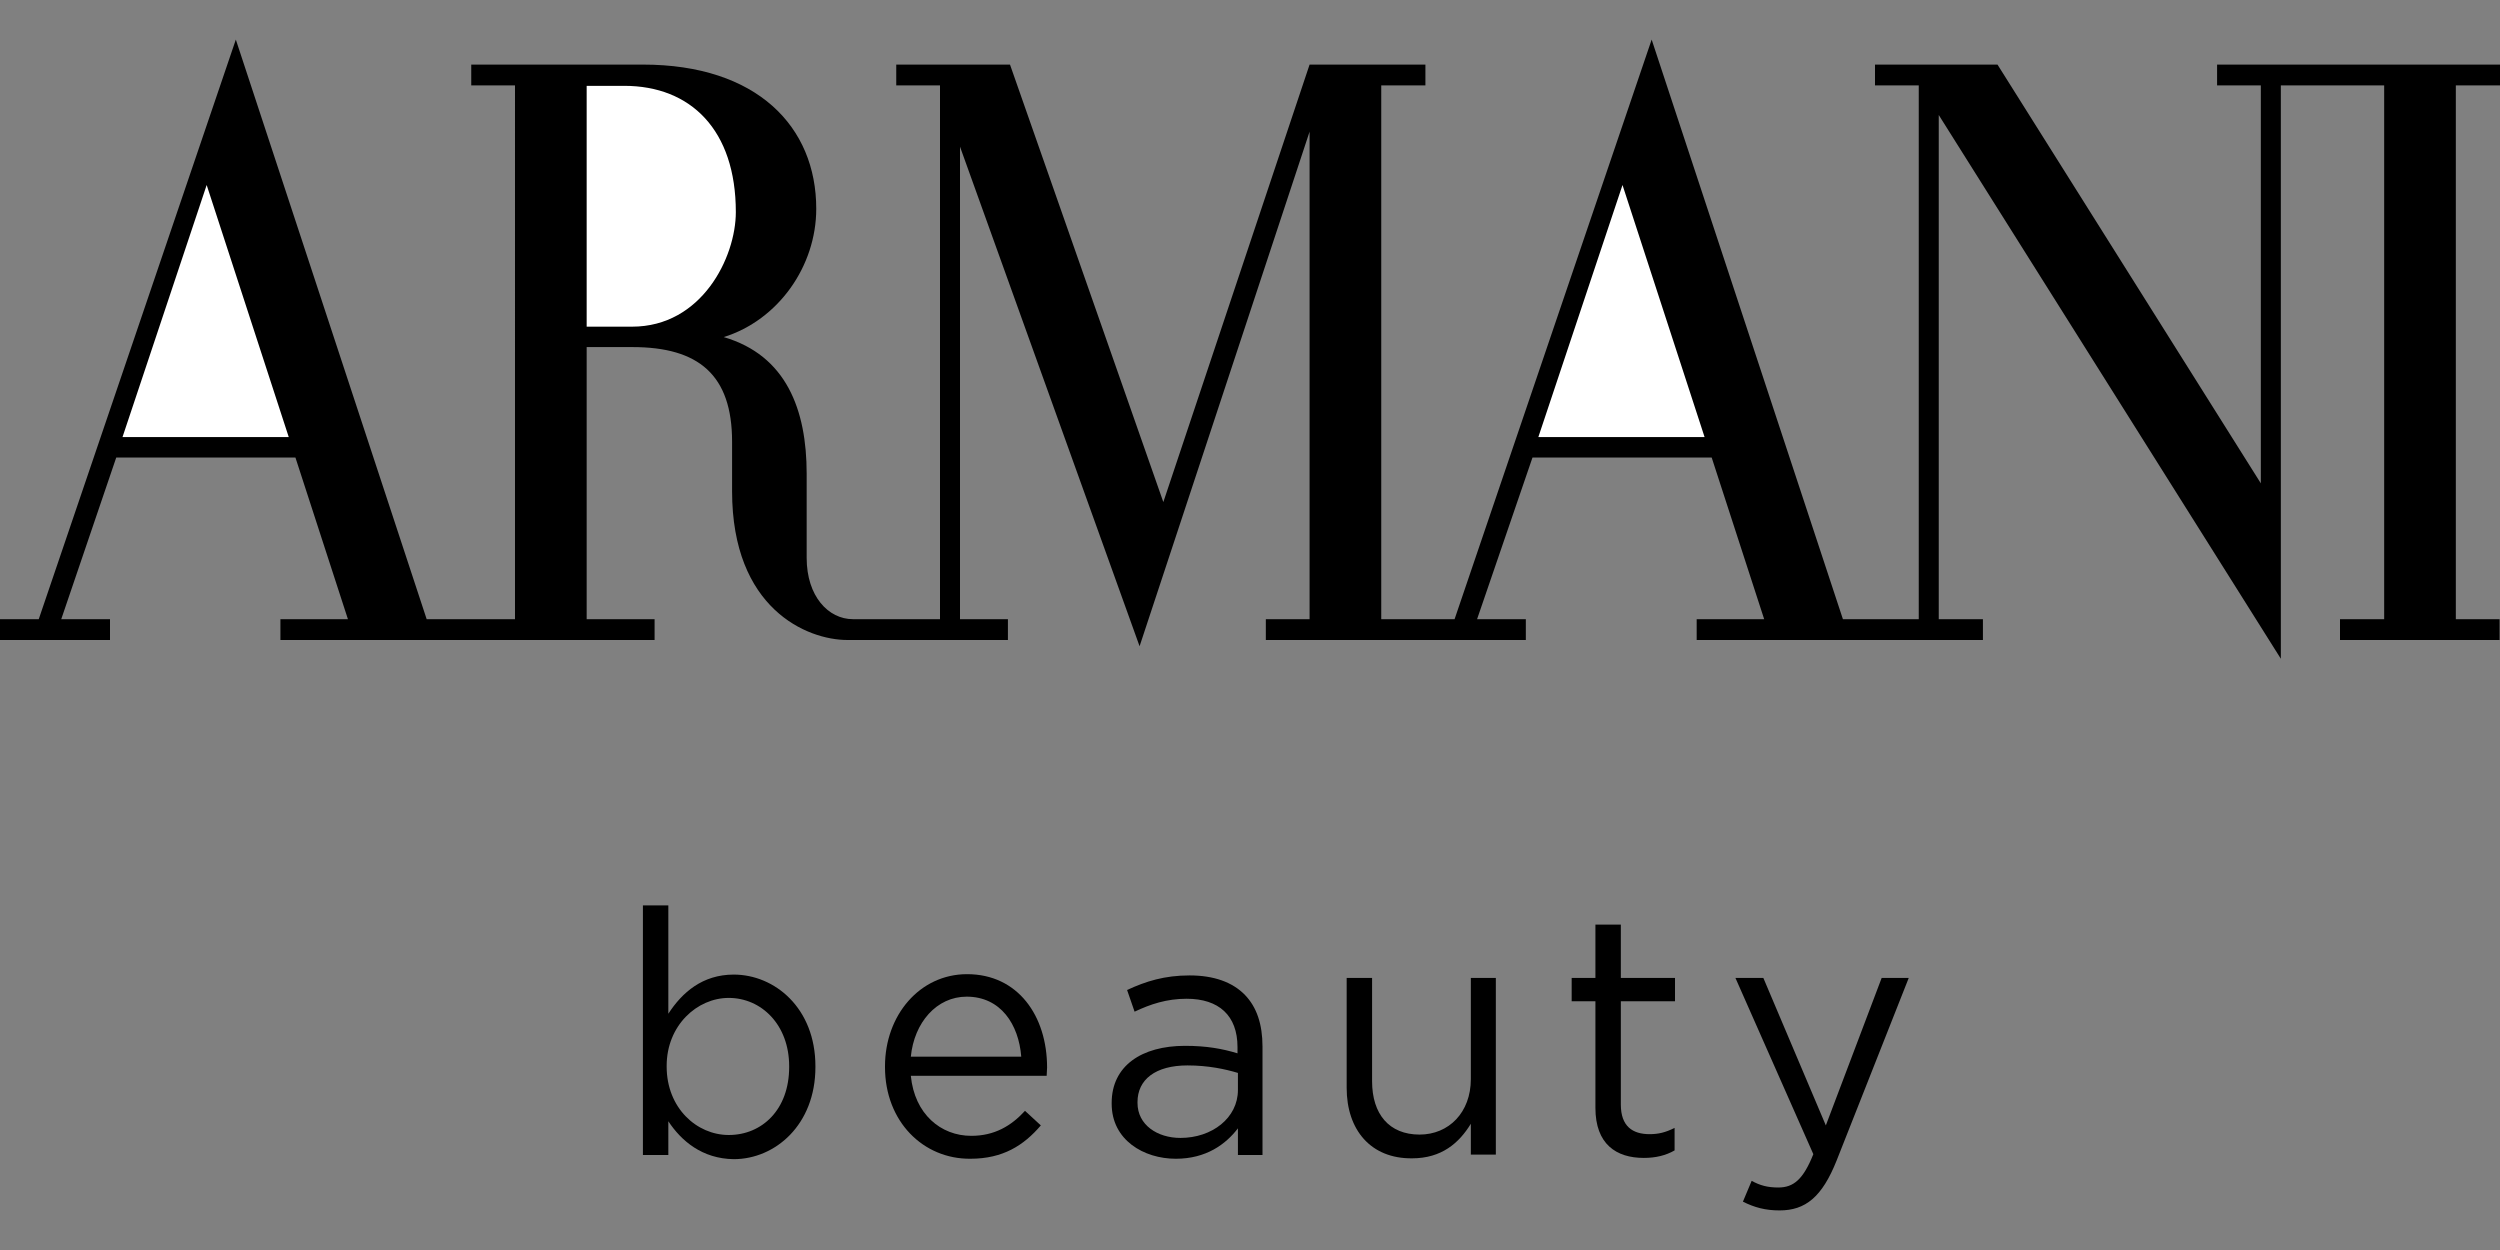 <svg xmlns="http://www.w3.org/2000/svg" xml:space="preserve" id="layer" width="120" height="60" x="0" y="0" version="1.1" viewBox="-153 -46 120 60"><rect x="-153" y="-46" width="120" height="60" fill="#808080" stroke="none"/><style id="style1" type="text/css">.st0{fill:#fff}</style><g id="g8" transform="matrix(.2 0 0 .2 -126.7 -71.2)"><path id="path1" d="M468.4 146.5h-10.5v128.1h10.5v5h-38.3v-5h10.6V146.5h-24.8v137.6l-82.1-130.5v121h10.6v5h-68.7v-5h16.2l-12.6-38.8h-43L223 274.6h11.7v5h-62.4v-5h10.5v-117L142 281.1 98.9 161.2v113.4h11.5v5H71.9c-9.8 0-27.7-7.6-27.7-35.7V232c0-16-8-22.7-23.9-22.7h-11v65.3h16.3v5h-89.8v-5H-48l-12.6-38.8h-43l-13.2 38.8h11.7v5h-26.4v-5h9.3l47.3-139.1 45.8 139.1h21.2V146.5h-10.5v-5h41.2c27.4 0 41.6 14.9 41.6 34.6 0 13.8-9.1 26.7-22.2 30.8 15 4.4 19.9 17.4 19.9 32.8v20.2c0 9.2 5.2 14.7 11.1 14.7h20.9V146.5H83.6v-5h27.3l36.8 105 35.1-105h27.8v5H200v128.1h17.6l47.3-139.1 45.9 139.1H329V146.5h-10.5v-5h29.4L411.1 242v-95.5h-10.5v-5h67.9v5z"/><path id="polygon1" d="m277.6 230.9-19.7-60.5-20.2 60.5z" class="st0"/><path id="path2" d="M20.2 204.4c16.7 0 24.9-16.6 24.9-27.5 0-19.7-10.8-30.3-26.8-30.3h-9v57.8z" class="st0"/><path id="polygon2" d="m-62.2 230.9-19.7-60.5-20.2 60.5z" class="st0"/><path id="path3" d="M320.1 360.7h6.5l-17.3 43.8c-3.5 8.8-7.5 12-13.7 12-3.4 0-6-.7-8.8-2.1l2.1-5c2 1.1 3.8 1.6 6.4 1.6 3.7 0 6-2 8.4-8L285 360.7h6.7l15 35.4"/><path id="path4" d="M251.4 391.9v-25.6h-5.7v-5.6h5.7v-12.8h6.1v12.8h13v5.6h-13v24.8c0 5.2 2.8 7.1 6.9 7.1 2.1 0 3.8-.4 6-1.5v5.4c-2.1 1.2-4.5 1.8-7.4 1.8-6.6 0-11.6-3.3-11.6-12"/><path id="path5" d="M191.7 387.1v-26.4h6.1v24.8c0 7.9 4.1 12.8 11.4 12.8 7 0 12.3-5.3 12.3-13.3v-24.3h6v42.4h-6v-7.4c-2.8 4.6-7 8.3-14.1 8.3-9.9.1-15.7-6.8-15.7-16.9"/><path id="path6" d="M135.3 390.9v-.2c0-8.9 7.2-13.7 17.6-13.7 5.2 0 9 .7 12.6 1.8v-1.5c0-7.6-4.5-11.6-12.2-11.6-4.8 0-8.7 1.3-12.5 3.1l-1.8-5.2c4.5-2.1 9-3.5 15-3.5 5.8 0 10.3 1.6 13.3 4.7 2.8 2.9 4.2 7 4.2 12.4v26h-5.9v-6.4c-2.9 3.8-7.6 7.3-14.9 7.3-7.7 0-15.4-4.5-15.4-13.2m30.3-3.3v-4.1c-3-.9-7.1-1.8-12.1-1.8-7.7 0-12 3.4-12 8.8v.2c0 5.3 4.8 8.4 10.3 8.4 7.6 0 13.8-4.8 13.8-11.5"/><path id="path7" d="M80.9 382.1v-.2c0-12.2 8.3-22.1 19.7-22.1 12.2 0 19.2 10 19.2 22.4l-.1 2H87.1c.9 9.2 7.2 14.4 14.5 14.4 5.6 0 9.6-2.4 12.9-6l3.8 3.5c-4.1 4.8-9.1 8-16.9 8-11.3.1-20.5-8.9-20.5-22m32.7-2.5c-.6-7.7-4.9-14.4-13.1-14.4-7.2 0-12.6 6.2-13.4 14.4z"/><path id="path8" d="M28.9 395.1v8.1h-6.1v-59.9h6.1v26c3.3-5.1 8.2-9.4 15.7-9.4 9.8 0 19.6 8 19.6 22v.2c0 13.9-9.7 22.1-19.6 22.1-7.6-.1-12.6-4.4-15.7-9.1m29-13v-.2c0-10-6.7-16.4-14.5-16.4-7.6 0-14.9 6.6-14.9 16.3v.2c0 9.9 7.2 16.4 14.9 16.4 8 0 14.5-6.1 14.5-16.3"/></g></svg>